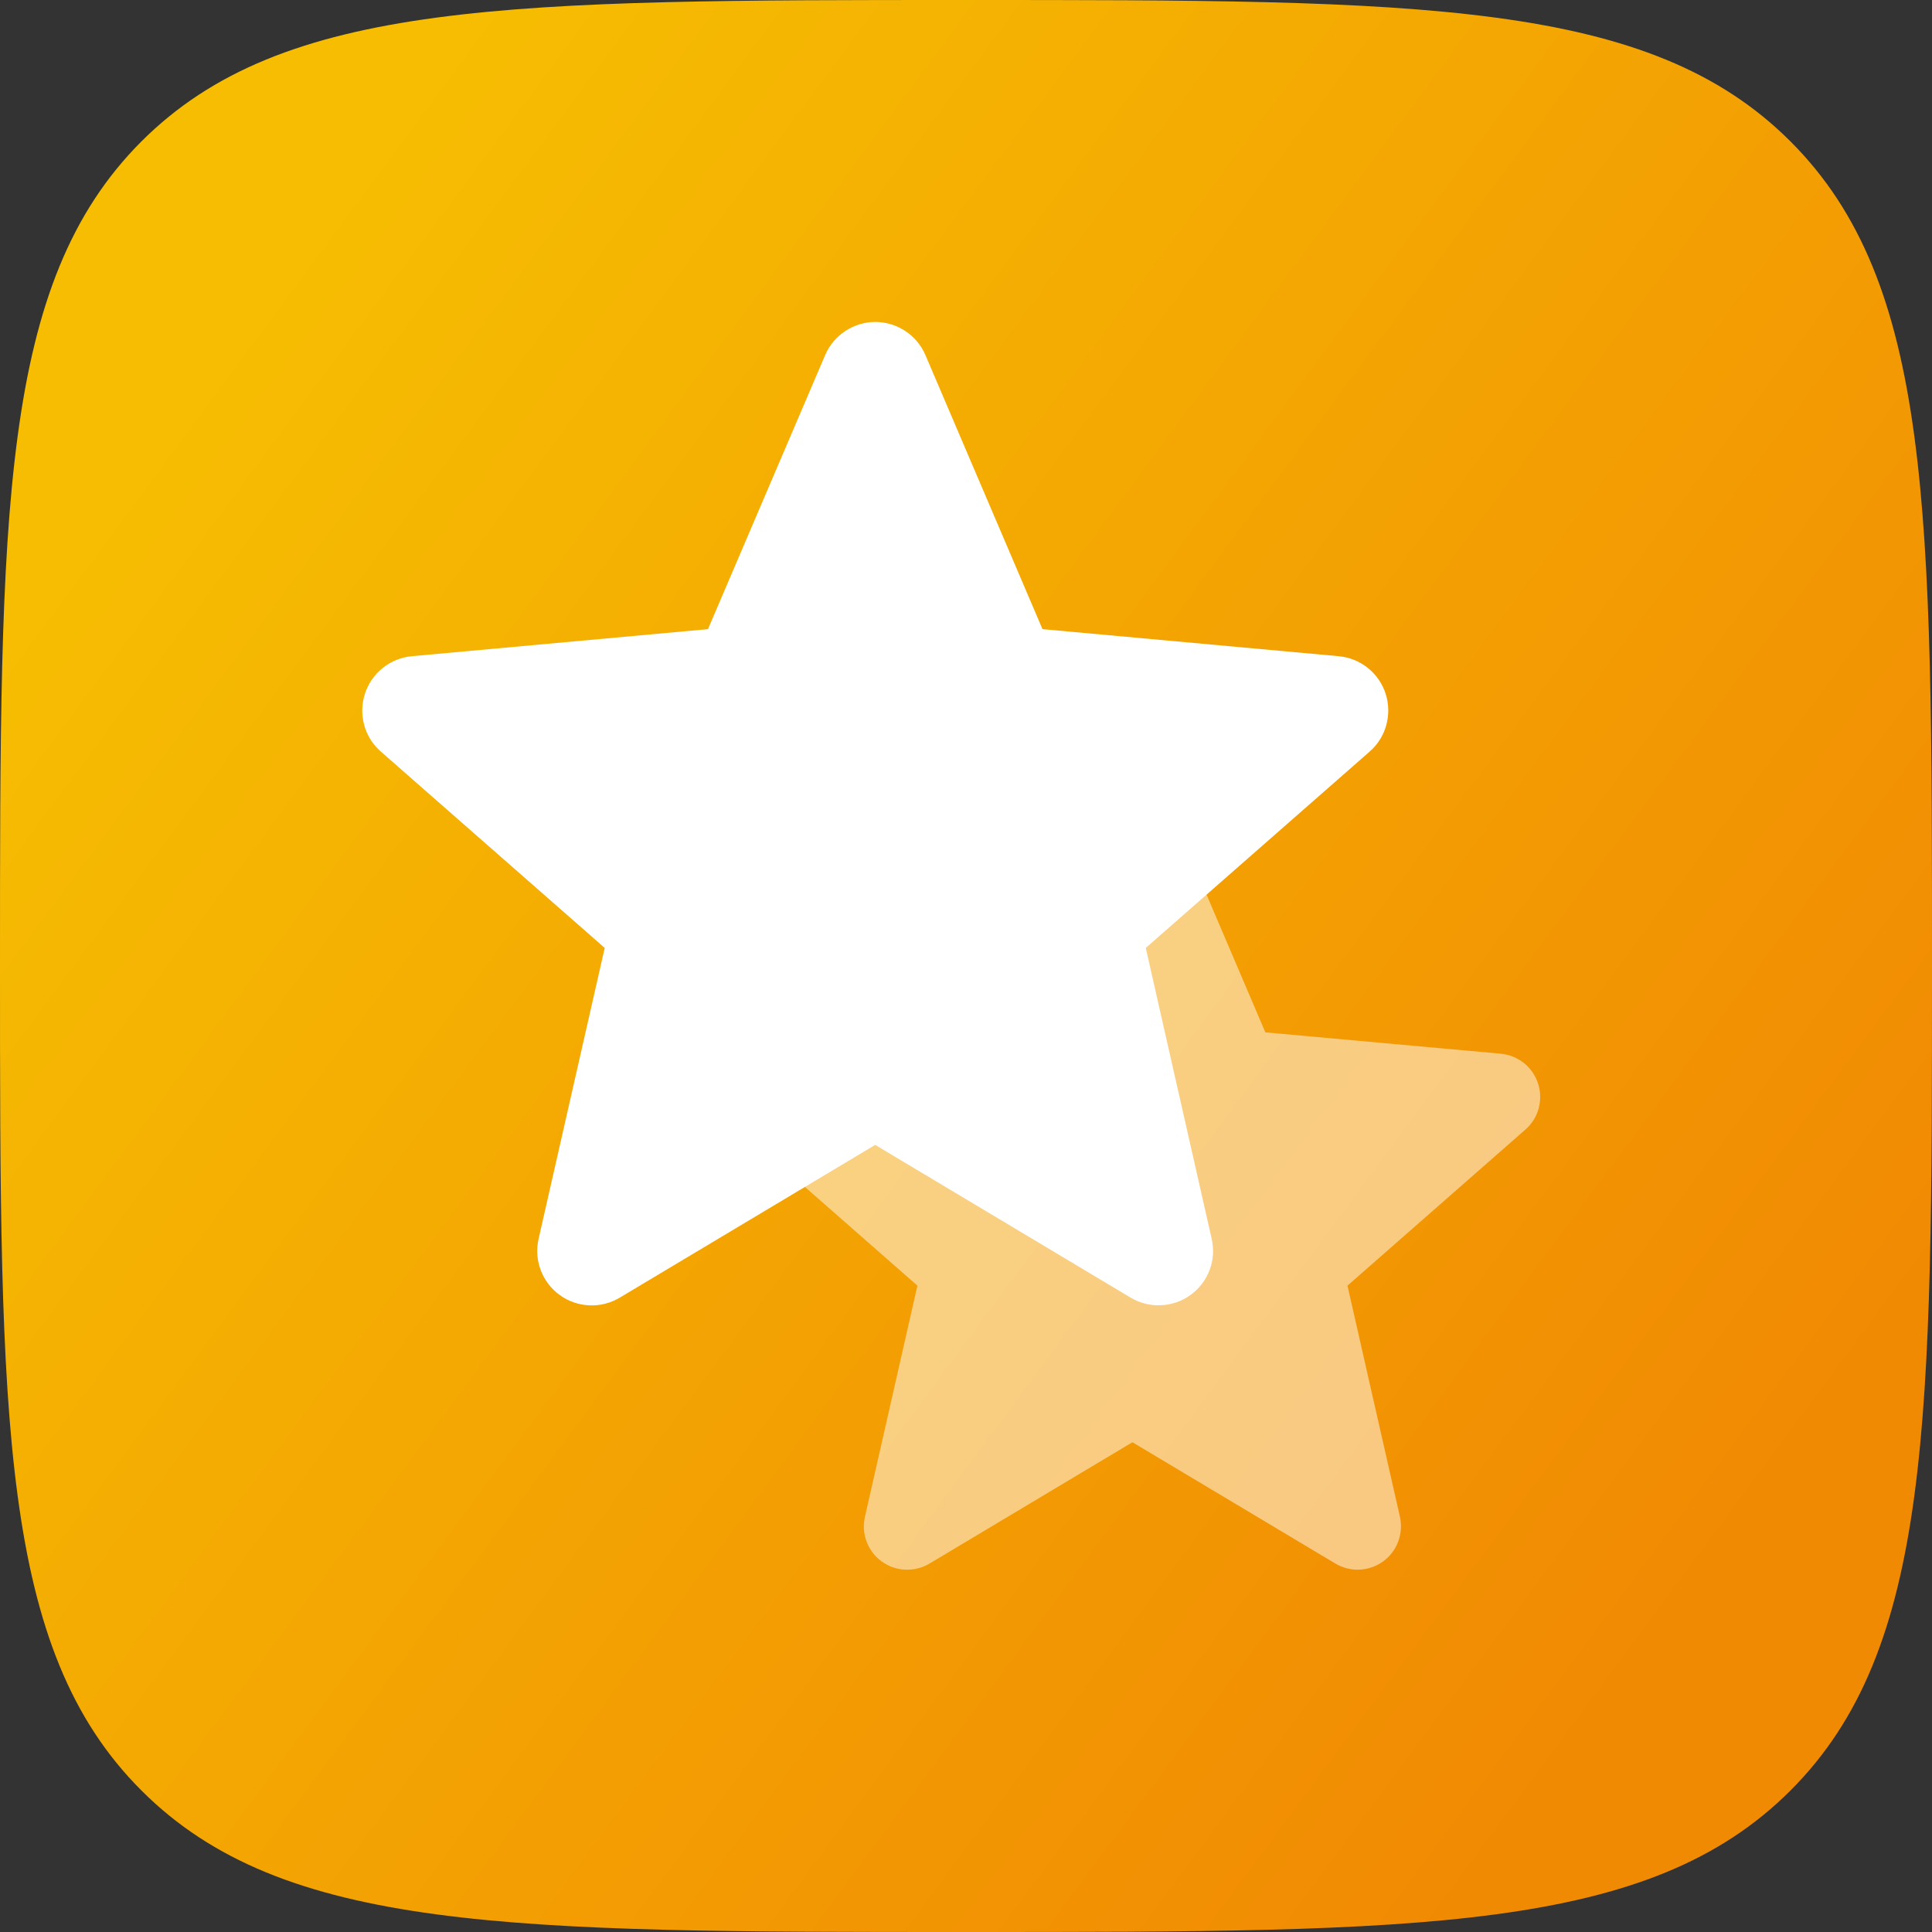 <svg width="20" height="20" viewBox="0 0 20 20" fill="none" xmlns="http://www.w3.org/2000/svg">
<rect x="0" y="0" width="20" height="20" fill="#333333" stroke="none"/>
<path d="M0 10C0 5.286 0 2.929 1.464 1.464C2.929 0 5.286 0 10 0C14.714 0 17.071 0 18.535 1.464C20 2.929 20 5.286 20 10C20 14.714 20 17.071 18.535 18.535C17.071 20 14.714 20 10 20C5.286 20 2.929 20 1.464 18.535C0 17.071 0 14.714 0 10Z" fill="url(#paint0_linear_618_1534)"/>
<path opacity="0.5" d="M15.922 11.217C15.895 11.133 15.844 11.059 15.775 11.004C15.707 10.95 15.623 10.916 15.536 10.908L13.099 10.687L12.136 8.432C12.101 8.351 12.044 8.282 11.97 8.233C11.897 8.185 11.811 8.159 11.723 8.159C11.635 8.159 11.549 8.185 11.476 8.233C11.403 8.282 11.345 8.351 11.311 8.432L10.348 10.687L7.91 10.908C7.823 10.916 7.74 10.95 7.671 11.005C7.603 11.06 7.552 11.133 7.524 11.217C7.497 11.3 7.495 11.39 7.519 11.475C7.542 11.559 7.589 11.635 7.655 11.693L9.497 13.309L8.954 15.701C8.934 15.787 8.94 15.876 8.971 15.959C9.002 16.041 9.056 16.113 9.127 16.164C9.199 16.216 9.283 16.246 9.371 16.249C9.459 16.253 9.546 16.231 9.622 16.186L11.723 14.93L13.824 16.186C13.9 16.231 13.987 16.253 14.074 16.249C14.162 16.245 14.247 16.215 14.318 16.164C14.389 16.112 14.444 16.041 14.474 15.958C14.505 15.876 14.511 15.787 14.492 15.701L13.949 13.309L15.79 11.694C15.857 11.636 15.905 11.56 15.928 11.475C15.951 11.39 15.949 11.3 15.922 11.217Z" fill="white"/>
<path d="M14.344 7.181C14.31 7.076 14.246 6.983 14.159 6.914C14.073 6.845 13.968 6.803 13.858 6.793L10.792 6.513L9.58 3.676C9.537 3.574 9.464 3.488 9.372 3.427C9.28 3.366 9.172 3.333 9.061 3.333C8.95 3.333 8.842 3.366 8.75 3.427C8.658 3.488 8.585 3.574 8.542 3.676L7.329 6.513L4.264 6.793C4.154 6.803 4.049 6.845 3.963 6.914C3.876 6.983 3.812 7.076 3.778 7.181C3.744 7.286 3.741 7.399 3.77 7.505C3.799 7.612 3.859 7.708 3.942 7.78L6.26 9.813L5.576 12.823C5.551 12.931 5.558 13.043 5.597 13.147C5.636 13.251 5.704 13.341 5.794 13.406C5.883 13.471 5.99 13.508 6.101 13.513C6.211 13.518 6.321 13.49 6.416 13.433L9.06 11.852L11.704 13.433C11.799 13.49 11.908 13.517 12.018 13.512C12.129 13.507 12.236 13.47 12.325 13.405C12.415 13.34 12.483 13.25 12.522 13.147C12.561 13.043 12.568 12.931 12.543 12.823L11.861 9.813L14.178 7.781C14.262 7.708 14.322 7.612 14.351 7.506C14.38 7.399 14.378 7.286 14.344 7.181Z" fill="white"/>
<defs>
<linearGradient id="paint0_linear_618_1534" x1="-3.79" y1="11.901" x2="12.175" y2="23.716" gradientUnits="userSpaceOnUse">
<stop stop-color="#F6BD02"/>
<stop offset="1" stop-color="#F18A03"/>
</linearGradient>
</defs>
</svg>
